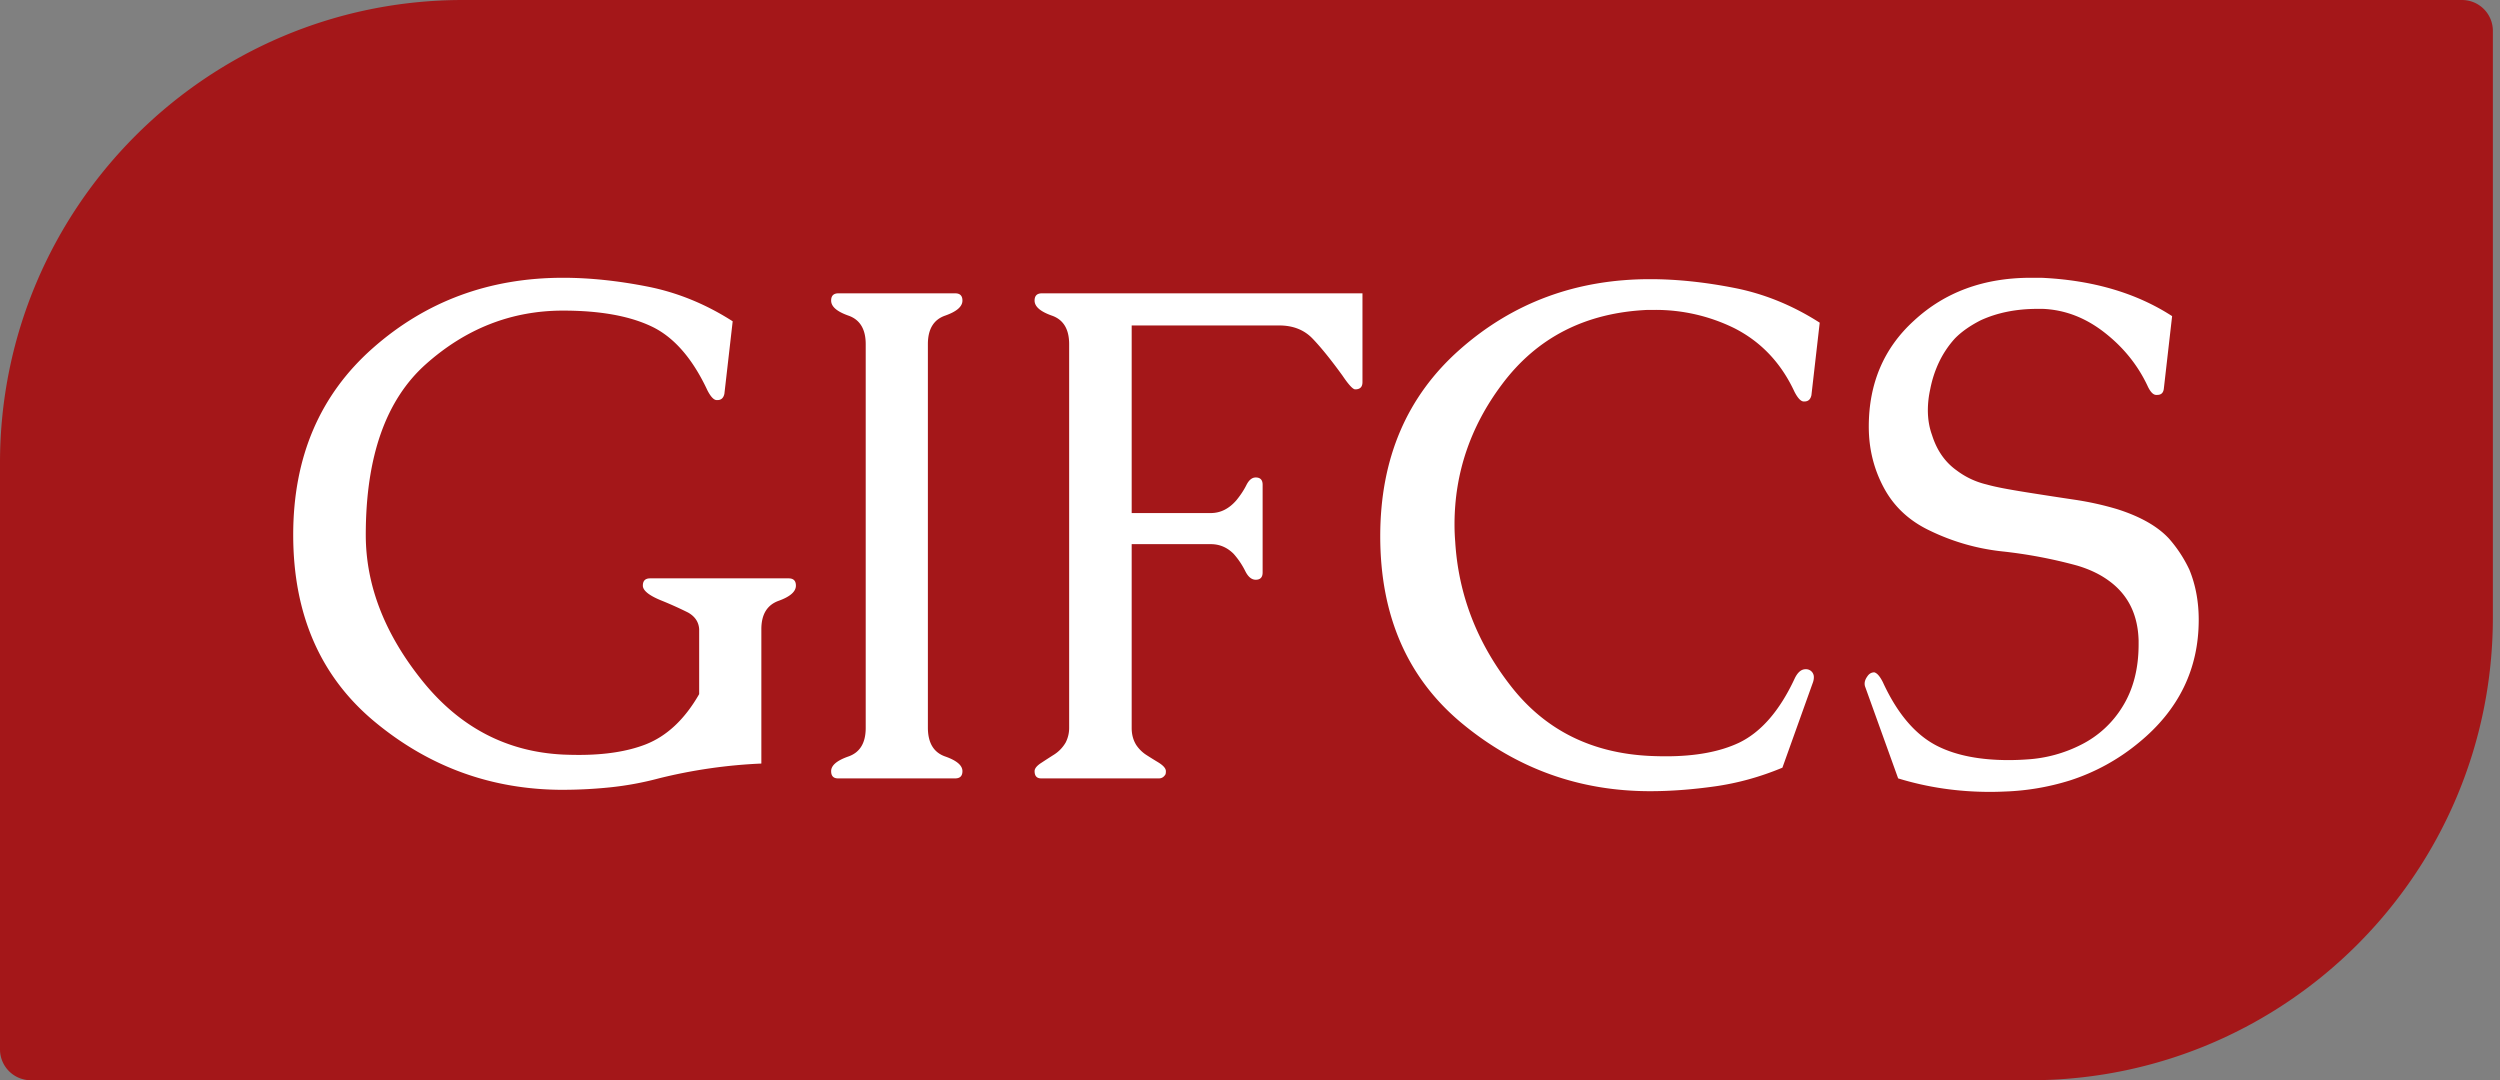 <svg xmlns="http://www.w3.org/2000/svg" width="162" height="70" viewBox="0 0 162 70">
    <rect x="0" y="0" width="162" height="70" fill="#808080" stroke="none"/>
    <g fill="none" fill-rule="evenodd">
        <path fill="#A41719" d="M30 0h129.538a2 2 0 0 1 2 2v38c0 16.569-13.431 30-30 30H2a2 2 0 0 1-2-2V30C0 13.431 13.431 0 30 0z"/>
        <path fill="#FFF" d="M36.485 51.18c-4.582 0-8.642-1.463-12.179-4.389C20.769 43.866 19 39.821 19 34.657c0-5.03 1.72-9.064 5.16-12.101C27.6 19.519 31.71 18 36.485 18c1.717 0 3.541.19 5.474.57 1.933.381 3.772 1.131 5.519 2.25l-.538 4.702c-.06.27-.209.403-.447.403h-.068c-.179-.015-.373-.223-.582-.626-.97-2.075-2.175-3.456-3.615-4.142-1.44-.687-3.355-1.03-5.743-1.03-3.328 0-6.29 1.157-8.888 3.47-2.597 2.313-3.895 6-3.895 11.06 0 3.254 1.212 6.395 3.638 9.425 2.425 3.03 5.473 4.635 9.145 4.814.358.015.702.022 1.03.022 1.702 0 3.134-.224 4.299-.672 1.388-.537 2.552-1.626 3.492-3.268v-4.21c-.03-.462-.269-.82-.716-1.074a24.112 24.112 0 0 0-1.769-.795c-.776-.32-1.164-.638-1.164-.951 0-.314.157-.47.47-.47h8.978c.313 0 .47.156.47.47 0 .388-.373.716-1.12.985-.746.269-1.119.88-1.119 1.836v8.709a33.377 33.377 0 0 0-6.65.962 20.413 20.413 0 0 1-3.178.583 30.394 30.394 0 0 1-3.023.156zm23.642-28.881v24.85c0 .985.373 1.609 1.12 1.87.746.261 1.119.578 1.119.951 0 .314-.157.47-.47.47h-7.59c-.298 0-.448-.156-.448-.47 0-.373.373-.69 1.12-.951.746-.261 1.12-.877 1.12-1.847V22.299c0-.97-.374-1.586-1.12-1.847-.747-.262-1.12-.586-1.12-.974 0-.314.157-.47.47-.47h7.568c.313 0 .47.156.47.47 0 .388-.373.712-1.12.974-.746.26-1.119.876-1.119 1.847zm7.34 28.141c-.283 0-.425-.156-.425-.47 0-.179.157-.365.47-.56.224-.149.489-.32.795-.514a2.29 2.29 0 0 0 .75-.784c.15-.298.224-.612.224-.94V22.299c0-.97-.373-1.586-1.12-1.847-.746-.262-1.12-.586-1.12-.974 0-.314.158-.47.471-.47h20.776v5.753c0 .314-.156.47-.47.47-.15 0-.425-.298-.828-.895-.746-1.03-1.392-1.829-1.937-2.396-.545-.567-1.265-.85-2.16-.85h-9.56v12.156h5.127c.627 0 1.179-.276 1.657-.828.268-.328.485-.657.649-.985.164-.328.366-.493.604-.493.299 0 .448.157.448.47v5.687c0 .314-.15.47-.448.47-.268 0-.496-.19-.682-.57a5.093 5.093 0 0 0-.75-1.109c-.418-.418-.91-.627-1.478-.627h-5.127v11.91c0 .419.097.784.291 1.098.18.268.403.489.672.66.268.172.515.325.739.46.343.208.514.402.514.581a.68.68 0 0 1-.022.202c-.104.179-.246.268-.425.268h-7.635zm39.458.829c-4.582 0-8.642-1.463-12.18-4.388-3.537-2.926-5.305-6.97-5.305-12.135 0-5.03 1.72-9.063 5.16-12.1 3.44-3.038 7.549-4.556 12.325-4.556 1.716 0 3.541.19 5.474.57 1.933.381 3.772 1.131 5.519 2.25l-.538 4.702c-.06.269-.209.403-.448.403h-.067c-.179-.015-.373-.224-.582-.627-.865-1.866-2.164-3.239-3.895-4.12a11.535 11.535 0 0 0-5.15-1.186h-.47c-4.03.18-7.179 1.791-9.448 4.836-2.044 2.731-3.067 5.754-3.067 9.067 0 .373.015.746.045 1.12.209 3.432 1.418 6.56 3.627 9.38 2.209 2.821 5.209 4.321 9 4.5.358.015.701.023 1.03.023 1.91 0 3.485-.291 4.724-.874 1.433-.686 2.634-2.067 3.604-4.141.194-.418.433-.627.717-.627a.507.507 0 0 1 .537.537c0 .12-.03.254-.09.403l-1.947 5.44c-1.433.597-2.888 1-4.366 1.21-1.478.208-2.88.313-4.21.313zm24.448-2.06a8.89 8.89 0 0 0 3.481-.951 6.609 6.609 0 0 0 2.676-2.452c.701-1.12 1.052-2.47 1.052-4.052v-.246c-.045-1.687-.687-2.978-1.926-3.874-.567-.417-1.253-.746-2.06-.985a31.035 31.035 0 0 0-4.846-.918 14.179 14.179 0 0 1-4.69-1.343c-1.329-.627-2.322-1.548-2.978-2.765-.657-1.216-.985-2.54-.985-3.974 0-2.806.977-5.097 2.932-6.873 2-1.85 4.523-2.776 7.568-2.776h.671c3.329.15 6.157.978 8.485 2.485l-.537 4.702c-.03.268-.172.403-.425.403h-.09c-.194-.015-.38-.224-.56-.627-.641-1.344-1.574-2.49-2.798-3.437-1.224-.948-2.545-1.451-3.963-1.511h-.358c-1.373 0-2.597.246-3.672.739-.701.358-1.26.753-1.679 1.186a6.33 6.33 0 0 0-1.03 1.545 7.306 7.306 0 0 0-.56 1.724 6.395 6.395 0 0 0-.156 1.366c0 .582.09 1.12.269 1.612.313 1 .85 1.768 1.612 2.306a5.18 5.18 0 0 0 1.903.895c.373.105.828.205 1.365.302.538.097 1.097.19 1.68.28.85.135 1.75.273 2.697.414.948.142 1.87.347 2.765.616 1.493.478 2.605 1.112 3.336 1.903a8.539 8.539 0 0 1 1.32 2.015c.404.985.605 2.067.605 3.246 0 3.194-1.298 5.851-3.895 7.97a13.42 13.42 0 0 1-4.455 2.44 15.922 15.922 0 0 1-4.21.717c-.328.015-.649.023-.962.023-2.075 0-4.06-.291-5.955-.874l-2.127-5.91a.599.599 0 0 1-.045-.224c0-.15.052-.298.157-.448.12-.194.276-.29.47-.29.179.044.366.26.56.649.955 2.074 2.156 3.462 3.604 4.164 1.194.582 2.709.873 4.545.873.388 0 .79-.015 1.209-.045z"/>
    </g>
</svg>
